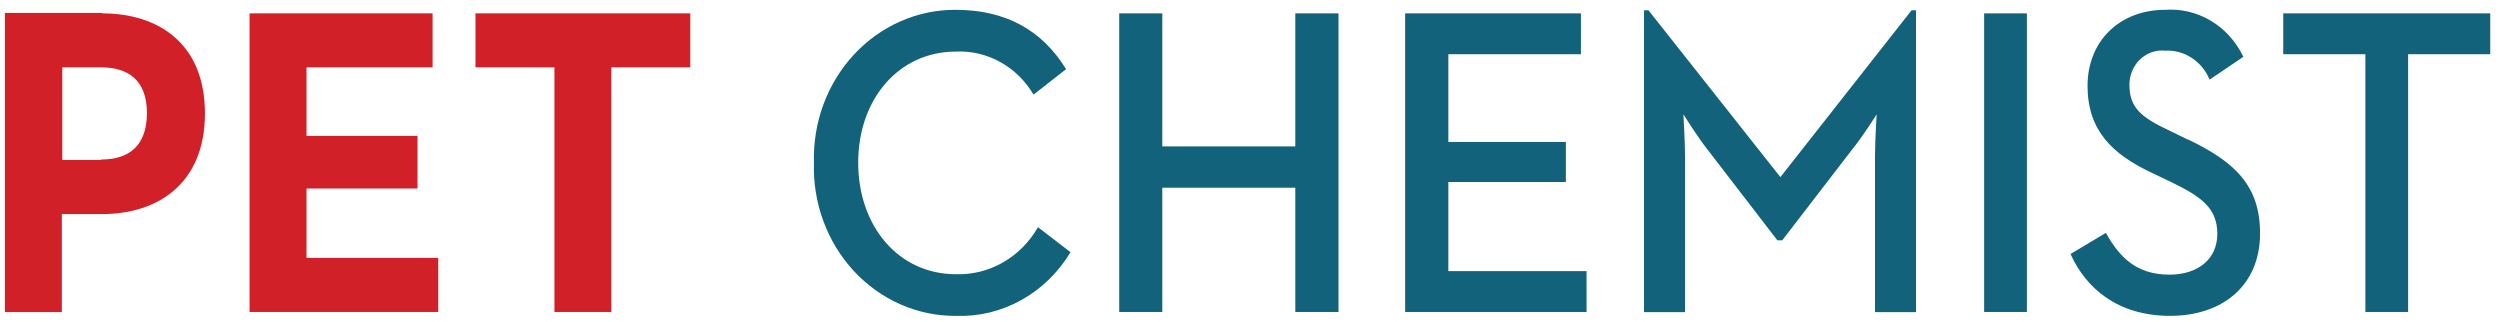 <svg width="171" height="22" viewBox="0 0 171 22" fill="none" xmlns="http://www.w3.org/2000/svg">
<path d="M6.902 10.943H4.26V4.606H6.902C8.764 4.606 10.048 5.48 10.048 7.728C10.048 9.975 8.824 10.912 6.902 10.912V10.943ZM7.013 0.883H0.334V21.347H4.23V14.643H6.983C10.82 14.643 14.018 12.535 14.018 7.759C14.018 2.982 10.85 0.914 6.983 0.914" fill="#D12027"/>
<path d="M20.966 12.894H28.558V9.296H20.966V4.606H29.59V0.914H17.07V21.339H29.975V17.64H20.966V12.894Z" fill="#D12027"/>
<path d="M32.522 4.606H37.924V21.339H41.813V4.606H47.215V0.914H32.522V4.606Z" fill="#D12027"/>
<path d="M65.38 18.756C61.462 18.756 58.701 15.478 58.701 11.123C58.701 6.768 61.484 3.529 65.38 3.529C66.434 3.478 67.483 3.724 68.416 4.241C69.35 4.758 70.136 5.528 70.693 6.471L72.92 4.731C71.25 2.022 68.749 0.672 65.35 0.672C64.056 0.667 62.774 0.936 61.581 1.463C60.388 1.99 59.308 2.764 58.405 3.739C57.502 4.714 56.795 5.871 56.325 7.139C55.856 8.408 55.634 9.762 55.673 11.123C55.63 12.489 55.85 13.849 56.319 15.123C56.788 16.398 57.498 17.559 58.404 18.538C59.311 19.517 60.396 20.293 61.594 20.82C62.793 21.347 64.081 21.614 65.38 21.605C66.935 21.663 68.478 21.292 69.854 20.527C71.23 19.763 72.392 18.633 73.224 17.25L70.998 15.54C70.418 16.553 69.591 17.385 68.604 17.95C67.616 18.516 66.504 18.794 65.38 18.756Z" fill="#12627B"/>
<path d="M88.599 10.014H79.501V0.914H76.555V21.339H79.501V12.84H88.599V21.339H91.553V0.914H88.599V10.014Z" fill="#12627B"/>
<path d="M99.067 12.45H107.104V9.71H99.067V3.708H108.135V0.914H96.113V21.339H108.521V18.545H99.067V12.45Z" fill="#12627B"/>
<path d="M121.779 12.114L112.755 0.703H112.451V21.348H115.256V10.733C115.256 9.624 115.145 7.884 115.145 7.821C115.227 7.939 116.117 9.382 116.815 10.257L121.572 16.438H121.905L126.662 10.257C127.404 9.351 128.302 7.915 128.362 7.821C128.362 7.884 128.25 9.624 128.25 10.733V21.348H131.056V0.703H130.751L121.779 12.114Z" fill="#12627B"/>
<path d="M138.639 0.914H135.715V21.339H138.639V0.914Z" fill="#12627B"/>
<path d="M149.608 9.529L148.376 8.928C146.462 8.031 145.653 7.367 145.653 5.806C145.651 5.478 145.715 5.153 145.841 4.853C145.966 4.552 146.15 4.283 146.381 4.062C146.612 3.841 146.885 3.674 147.181 3.571C147.477 3.468 147.791 3.432 148.102 3.465C148.739 3.432 149.371 3.603 149.913 3.958C150.456 4.312 150.883 4.832 151.137 5.447L153.445 3.886C152.955 2.856 152.187 2 151.236 1.428C150.285 0.856 149.194 0.592 148.102 0.671C144.962 0.671 142.788 2.833 142.788 5.869C142.788 8.905 144.458 10.552 147.241 11.847L148.495 12.448C150.55 13.44 151.664 14.22 151.664 15.992C151.664 17.764 150.298 18.786 148.384 18.786C146.076 18.786 144.933 17.522 144.042 15.929L141.623 17.373C142.677 19.715 144.851 21.604 148.436 21.604C152.02 21.604 154.588 19.535 154.588 15.961C154.588 12.69 152.858 11.067 149.638 9.529" fill="#12627B"/>
<path d="M156.174 0.914V3.708H161.792V21.339H164.715V3.708H170.333V0.914H156.174Z" fill="#12627B"/>
</svg>
